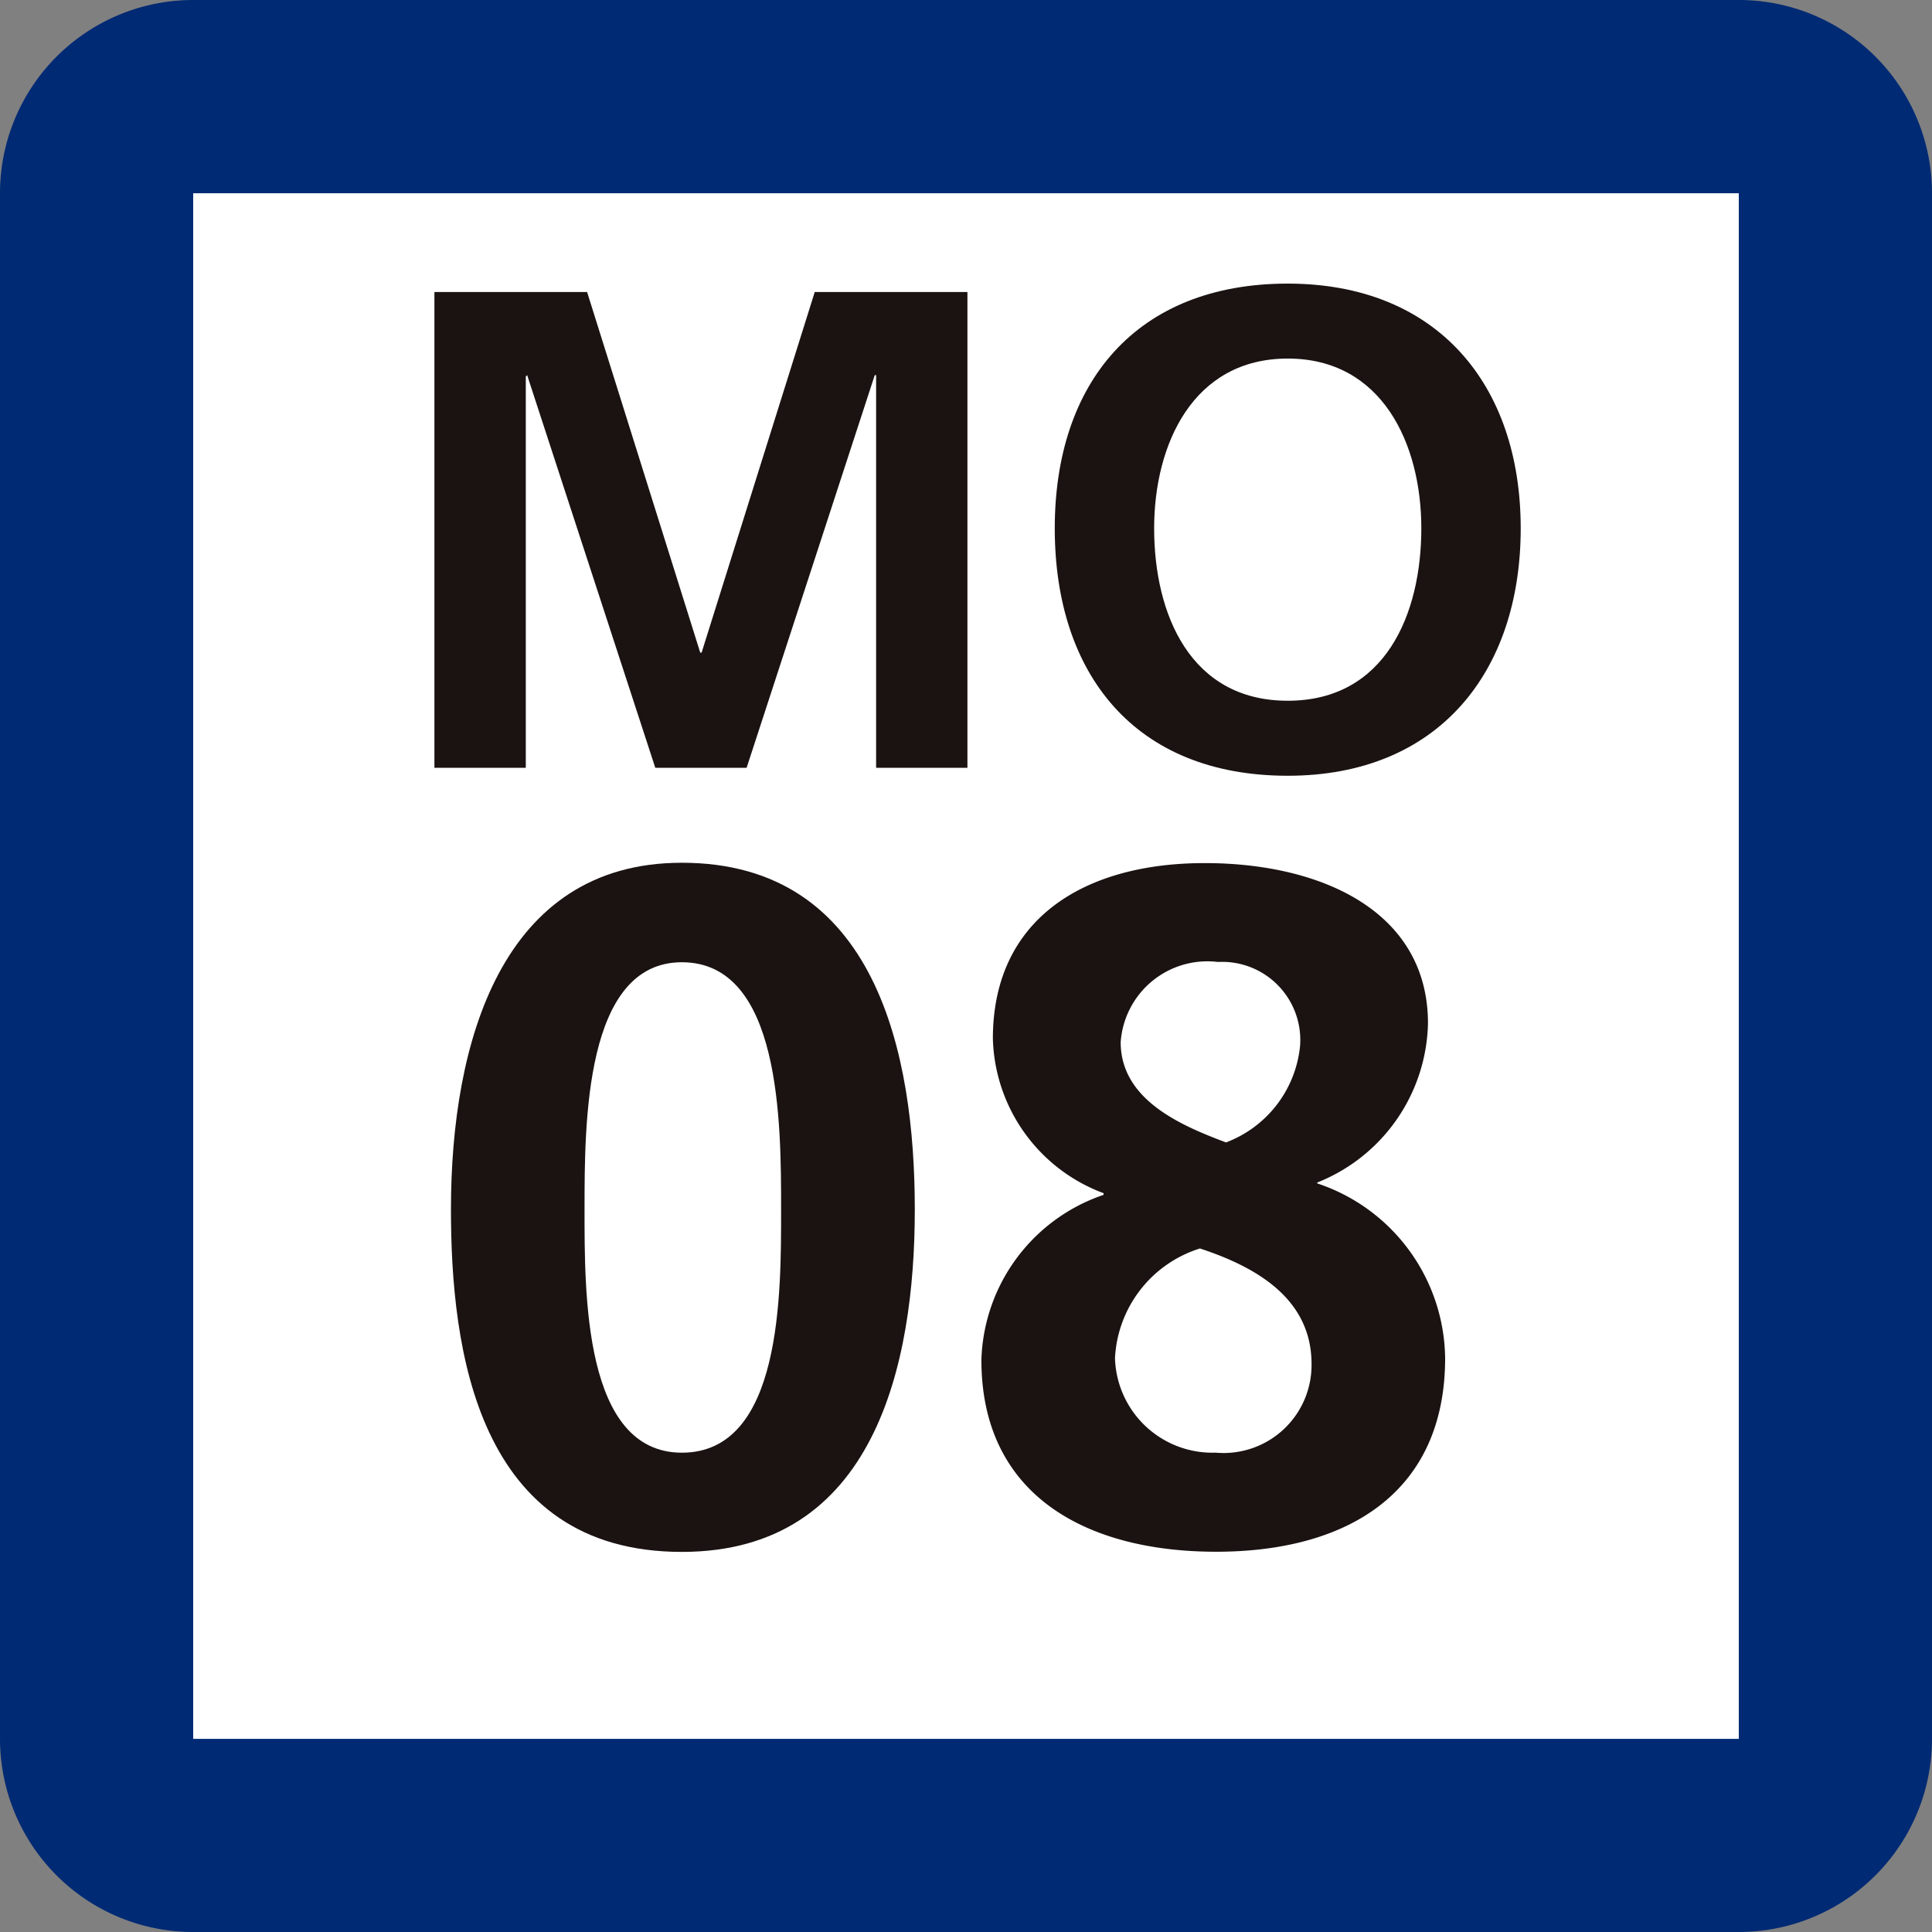 <svg id="グループ_45" data-name="グループ 45" xmlns="http://www.w3.org/2000/svg" width="34" height="34.001" viewBox="0 0 34 34.001"><rect x="0" y="0" width="34" height="34.001" fill="#808080" stroke="none"/><path id="パス_74" data-name="パス 74" d="M207.493 161.811h-27.2a3.4 3.4 0 00-3.4 3.4v27.2a3.4 3.4 0 003.4 3.4h27.2a3.4 3.4 0 003.4-3.4v-27.2a3.4 3.4 0 00-3.4-3.4" transform="translate(-176.893 -161.811)" fill="#002a74"/><path id="長方形_79" data-name="長方形 79" transform="translate(3.4 3.401)" fill="#fff" d="M0 0h27.2v27.2H0z"/><path id="パス_75" data-name="パス 75" d="M199.2 176.8h2.687l1.991 6.346h.024l1.991-6.346h2.687v8.373h-1.607v-6.91h-.024l-2.255 6.91h-1.607l-2.255-6.91-.024.024v6.886H199.2z" transform="translate(-191.555 -171.661)" fill="#1a1311"/><path id="パス_76" data-name="パス 76" d="M235.152 176.376c2.627 0 4.1 1.776 4.1 4.307s-1.452 4.354-4.1 4.354c-2.687 0-4.1-1.787-4.1-4.354s1.439-4.307 4.1-4.307m0 7.341c1.716 0 2.351-1.523 2.351-3.035 0-1.476-.684-2.987-2.351-2.987s-2.351 1.511-2.351 2.987c0 1.511.636 3.035 2.351 3.035" transform="translate(-212.49 -171.385)" fill="#1a1311"/><path id="パス_77" data-name="パス 77" d="M200.049 212.223c0-2.938.89-6.1 4.063-6.1 3.425 0 4.1 3.375 4.1 6.1s-.705 6.028-4.1 6.028c-3.61 0-4.063-3.577-4.063-6.028m5.81 0c0-1.511 0-4.349-1.746-4.349-1.713 0-1.713 2.838-1.713 4.349 0 1.478-.017 4.282 1.713 4.282 1.763 0 1.746-2.8 1.746-4.282" transform="translate(-192.113 -190.94)" fill="#1a1311"/><path id="パス_78" data-name="パス 78" d="M229.442 211.938a2.986 2.986 0 01-1.948-2.72c0-2.1 1.595-3.089 3.728-3.089 2.065 0 3.929.856 3.929 2.821a3.086 3.086 0 01-1.948 2.8v.016a3.283 3.283 0 012.25 3.073c0 2.367-1.713 3.409-4.03 3.409-2.283 0-4.131-.991-4.131-3.375a3.165 3.165 0 012.149-2.905zm1.981 4.567a1.548 1.548 0 001.679-1.562c0-1.159-.991-1.712-1.964-2.032a2.134 2.134 0 00-1.495 1.931 1.715 1.715 0 001.78 1.662m.168-5.457a2.028 2.028 0 001.309-1.7 1.375 1.375 0 00-1.444-1.478 1.53 1.53 0 00-1.713 1.41c0 1.008 1.041 1.461 1.847 1.763" transform="translate(-210.021 -190.94)" fill="#1a1311"/></svg>